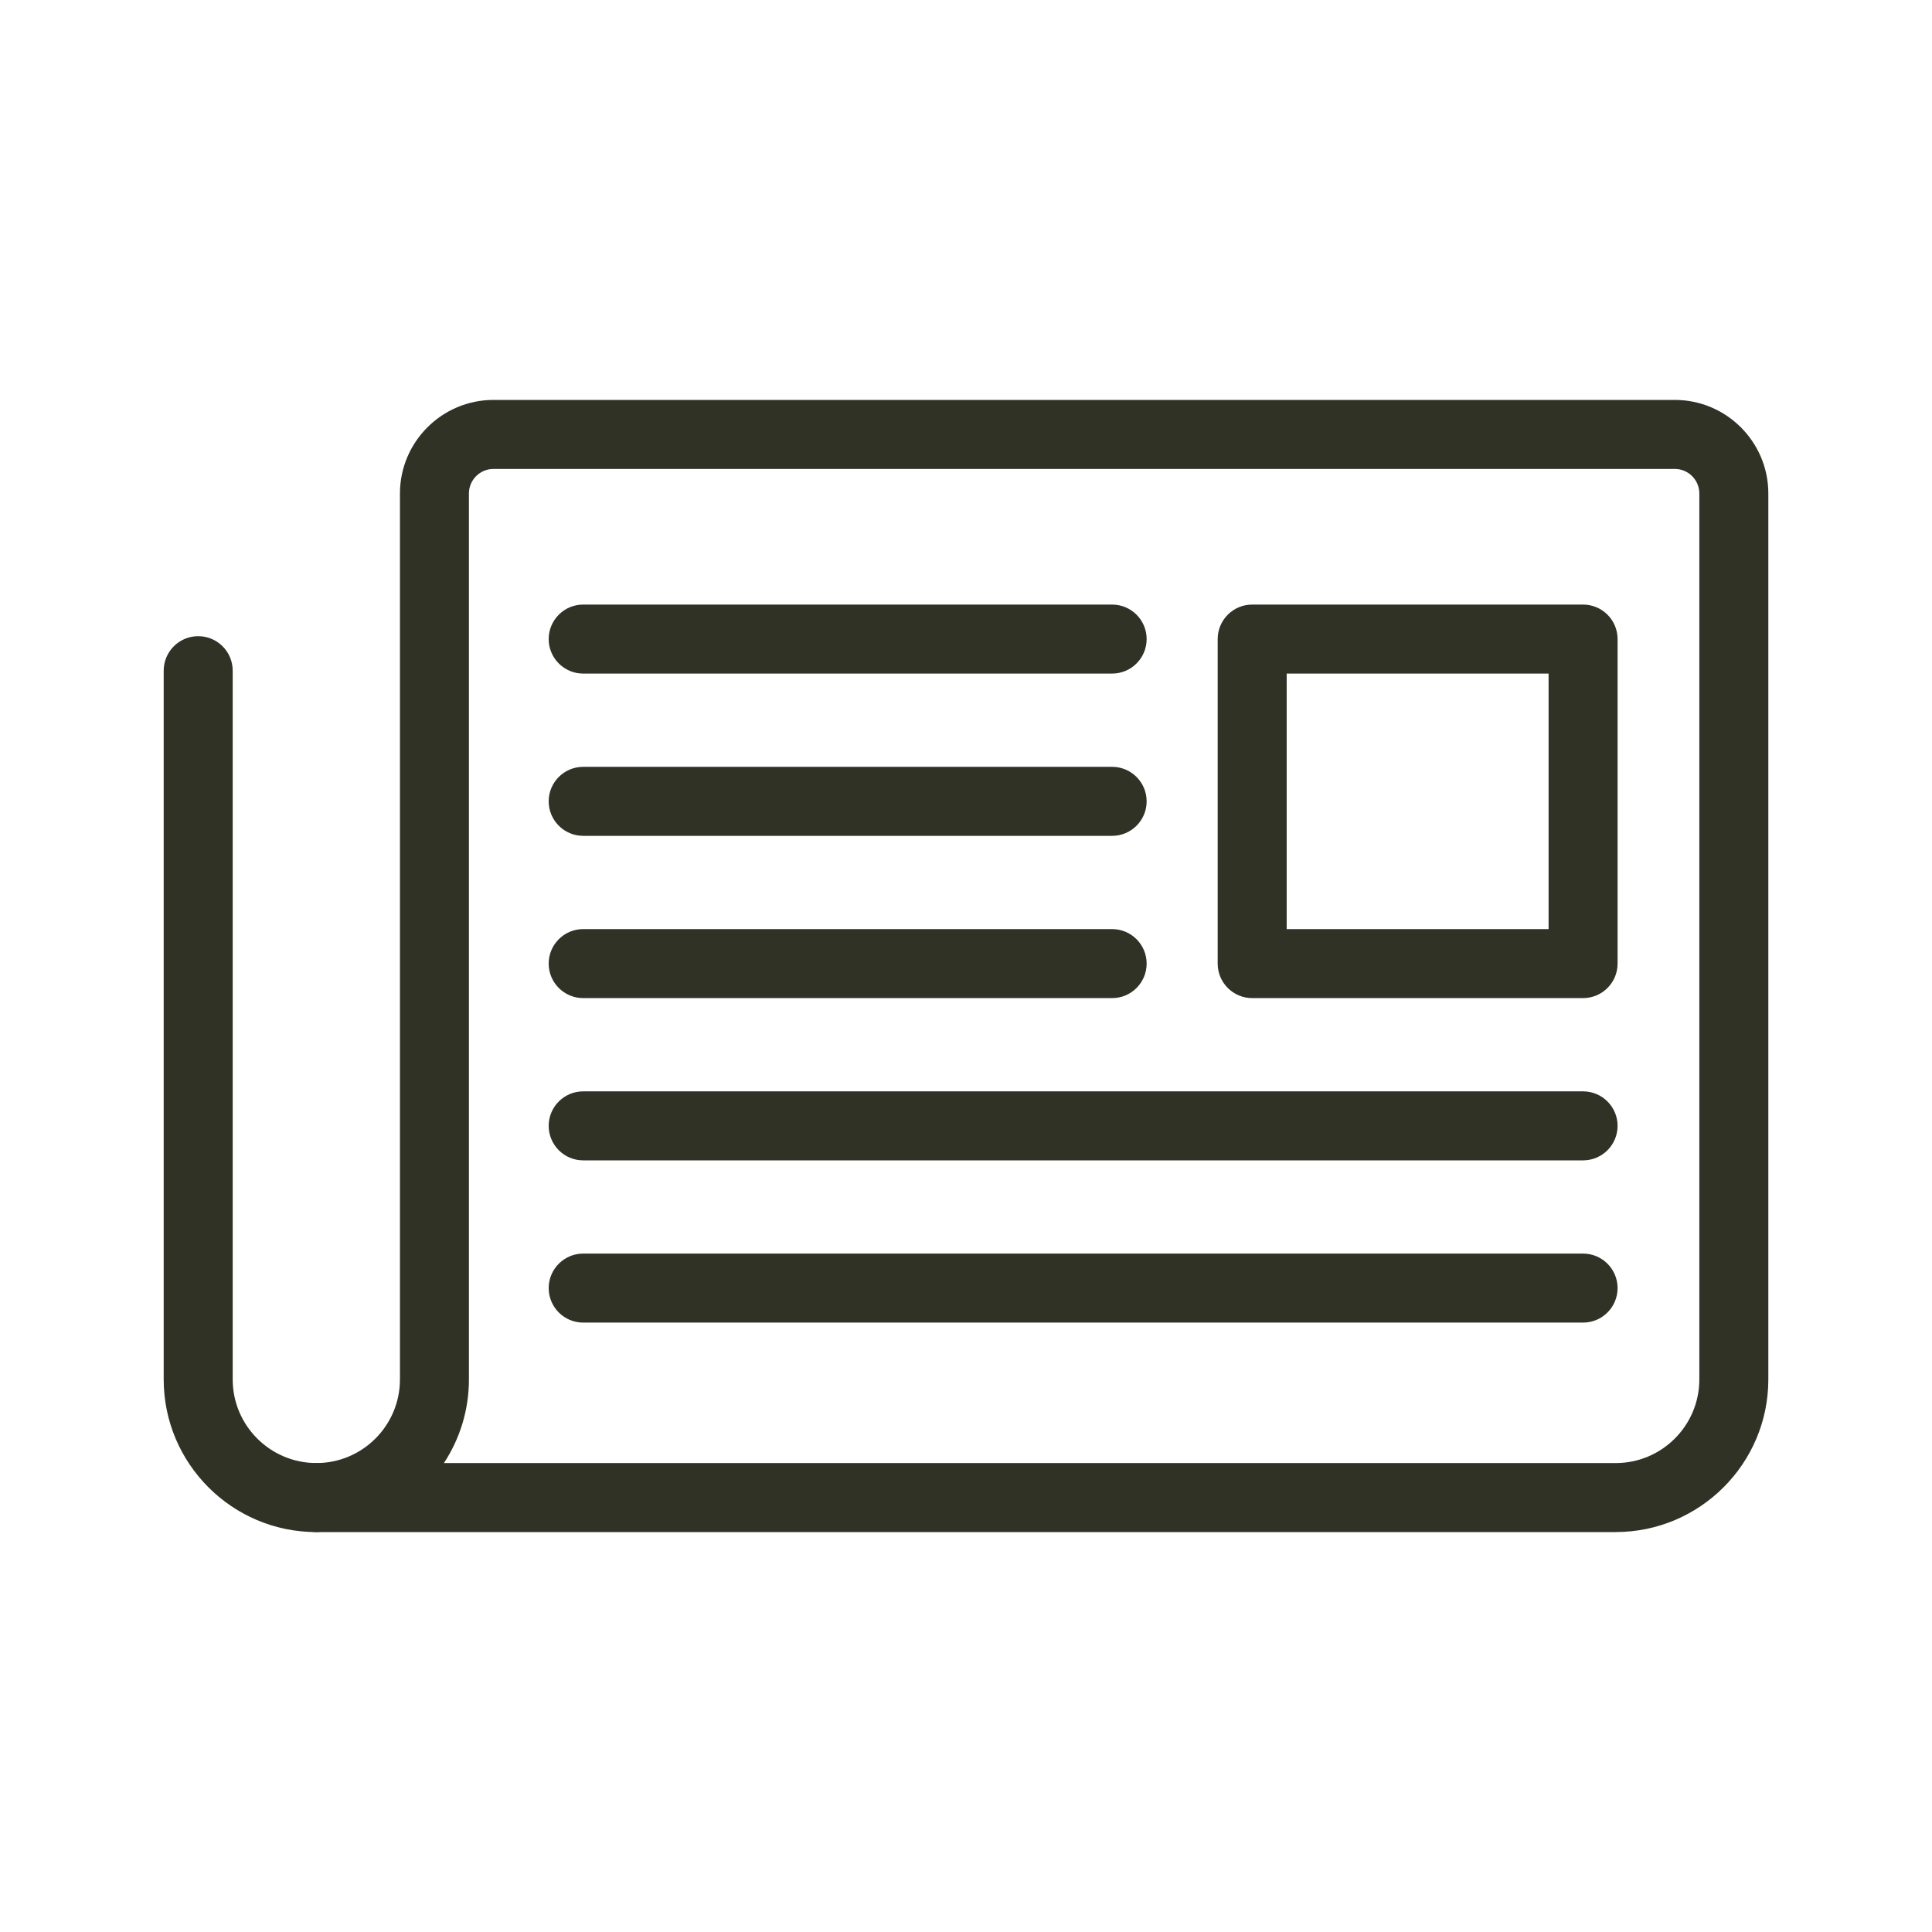 <?xml version="1.0" encoding="UTF-8"?><svg id="EDIT" xmlns="http://www.w3.org/2000/svg" viewBox="0 0 700 700"><defs><style>.cls-1{fill:#2f3224;}</style></defs><path class="cls-1" d="M402.95,244.05h-191.65c-6.9,0-12.5-5.6-12.5-12.5s5.6-12.5,12.5-12.5h191.65c6.9,0,12.5,5.6,12.5,12.5s-5.6,12.5-12.5,12.5Z"/><path class="cls-1" d="M402.95,302.84h-191.65c-6.9,0-12.5-5.6-12.5-12.5s5.6-12.5,12.5-12.5h191.65c6.9,0,12.5,5.6,12.5,12.5s-5.6,12.5-12.5,12.5Z"/><path class="cls-1" d="M402.95,361.63h-191.65c-6.9,0-12.5-5.6-12.5-12.5s5.6-12.5,12.5-12.5h191.65c6.9,0,12.5,5.6,12.5,12.5s-5.6,12.5-12.5,12.5Z"/><path class="cls-1" d="M573.58,420.42H211.3c-6.9,0-12.5-5.6-12.5-12.5s5.6-12.5,12.5-12.5h362.28c6.9,0,12.5,5.6,12.5,12.5s-5.6,12.5-12.5,12.5Z"/><path class="cls-1" d="M573.58,479.2H211.3c-6.9,0-12.5-5.6-12.5-12.5s5.6-12.5,12.5-12.5h362.28c6.9,0,12.5,5.6,12.5,12.5s-5.6,12.5-12.5,12.5Z"/><path class="cls-1" d="M585.39,555.1H114.61c-6.9,0-12.5-5.6-12.5-12.5s5.6-12.5,12.5-12.5c16.71,0,30.3-13.59,30.3-30.3V178.8c0-18.69,15.21-33.9,33.9-33.9h427.99c18.69,0,33.9,15.21,33.9,33.9v320.99c0,30.49-24.81,55.3-55.3,55.3ZM160.85,530.1h424.55c16.71,0,30.3-13.59,30.3-30.3V178.8c0-4.91-3.99-8.9-8.9-8.9H178.8c-4.91,0-8.9,3.99-8.9,8.9v320.99c0,11.18-3.33,21.59-9.06,30.3Z"/><path class="cls-1" d="M114.61,555.1c-30.49,0-55.3-24.81-55.3-55.3V243c0-6.9,5.6-12.5,12.5-12.5s12.5,5.6,12.5,12.5v256.79c0,16.71,13.59,30.3,30.3,30.3,6.9,0,12.5,5.6,12.5,12.5s-5.6,12.5-12.5,12.5Z"/><path class="cls-1" d="M573.58,361.63h-119.89c-6.9,0-12.5-5.6-12.5-12.5v-117.58c0-6.9,5.6-12.5,12.5-12.5h119.89c6.9,0,12.5,5.6,12.5,12.5v117.58c0,6.9-5.6,12.5-12.5,12.5ZM466.19,336.63h94.89v-92.58h-94.89v92.58Z"/></svg>